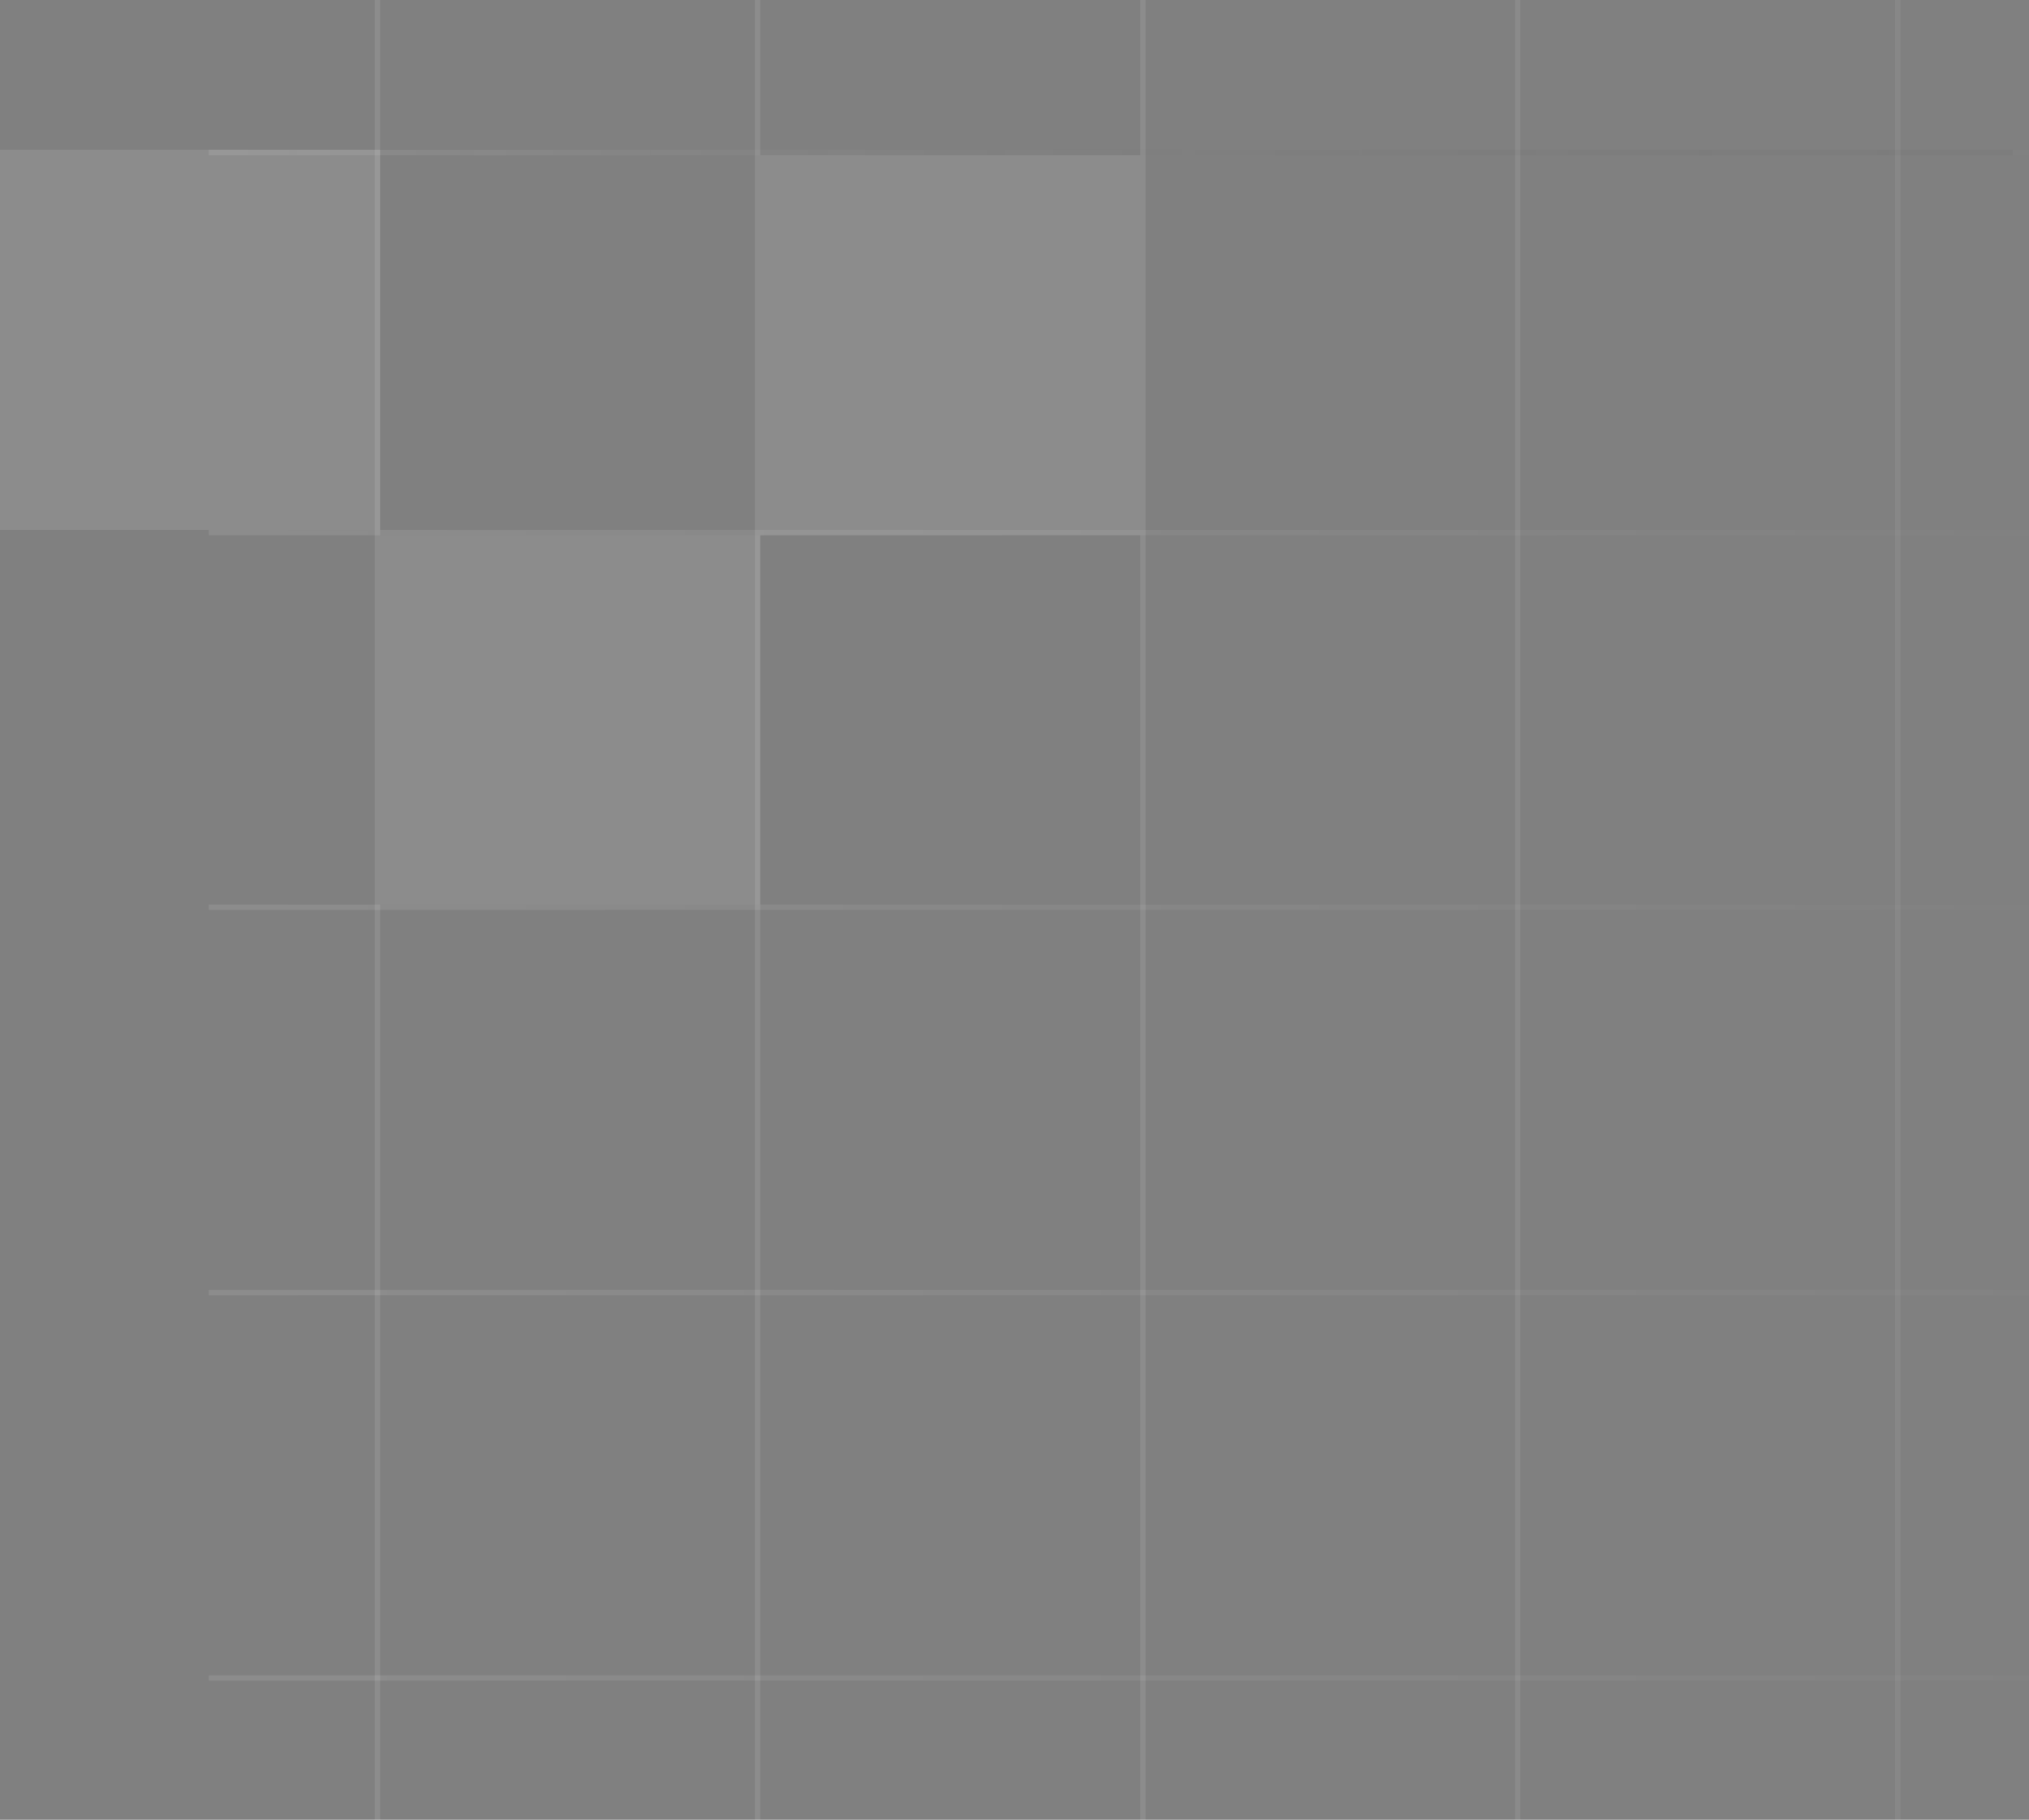<svg width="379" height="340" viewBox="0 0 379 340" fill="none" xmlns="http://www.w3.org/2000/svg">
<rect x="0" y="0" width="379" height="340" fill="#808080" stroke="none"/>
<rect y="28" width="71" height="71" fill="white" fill-opacity="0.1"/>
<rect x="71" y="99.999" width="71" height="69" fill="white" fill-opacity="0.1"/>
<rect x="142" y="29" width="71" height="71" fill="white" fill-opacity="0.1"/>
<line x1="213.5" y1="340" x2="213.5" y2="-0" stroke="white" stroke-opacity="0.1"/>
<line x1="379" y1="169.5" x2="39" y2="169.5" stroke="url(#paint0_linear_110_12868)"/>
<line x1="283.5" y1="340" x2="283.5" y2="-0" stroke="white" stroke-opacity="0.08"/>
<line x1="379" y1="99.499" x2="39" y2="99.499" stroke="url(#paint1_linear_110_12868)"/>
<line x1="354.5" y1="340" x2="354.5" y2="-0" stroke="white" stroke-opacity="0.06"/>
<line x1="379" y1="28.5" x2="39" y2="28.5" stroke="url(#paint2_linear_110_12868)"/>
<line x1="141.5" y1="340" x2="141.5" y2="-0" stroke="white" stroke-opacity="0.1"/>
<line x1="379" y1="241.5" x2="39" y2="241.5" stroke="url(#paint3_linear_110_12868)"/>
<line x1="379" y1="313.5" x2="39" y2="313.5" stroke="url(#paint4_linear_110_12868)"/>
<line x1="70.5" y1="340" x2="70.5" y2="-0" stroke="white" stroke-opacity="0.1"/>
<defs>
<linearGradient id="paint0_linear_110_12868" x1="39" y1="169" x2="379" y2="169" gradientUnits="userSpaceOnUse">
<stop stop-color="white" stop-opacity="0.1"/>
<stop offset="1" stop-color="white" stop-opacity="0.01"/>
</linearGradient>
<linearGradient id="paint1_linear_110_12868" x1="379" y1="98.999" x2="39" y2="98.999" gradientUnits="userSpaceOnUse">
<stop stop-color="white" stop-opacity="0.01"/>
<stop offset="1" stop-color="white" stop-opacity="0.1"/>
</linearGradient>
<linearGradient id="paint2_linear_110_12868" x1="39" y1="27.501" x2="376" y2="27.501" gradientUnits="userSpaceOnUse">
<stop stop-color="white" stop-opacity="0.1"/>
<stop offset="1" stop-opacity="0.02"/>
<stop offset="1" stop-color="white" stop-opacity="0.01"/>
</linearGradient>
<linearGradient id="paint3_linear_110_12868" x1="379" y1="241" x2="39" y2="241" gradientUnits="userSpaceOnUse">
<stop stop-color="white" stop-opacity="0.02"/>
<stop offset="1" stop-color="white" stop-opacity="0.1"/>
</linearGradient>
<linearGradient id="paint4_linear_110_12868" x1="379" y1="313" x2="39" y2="313" gradientUnits="userSpaceOnUse">
<stop stop-color="white" stop-opacity="0.02"/>
<stop offset="1" stop-color="white" stop-opacity="0.1"/>
</linearGradient>
</defs>
</svg>
